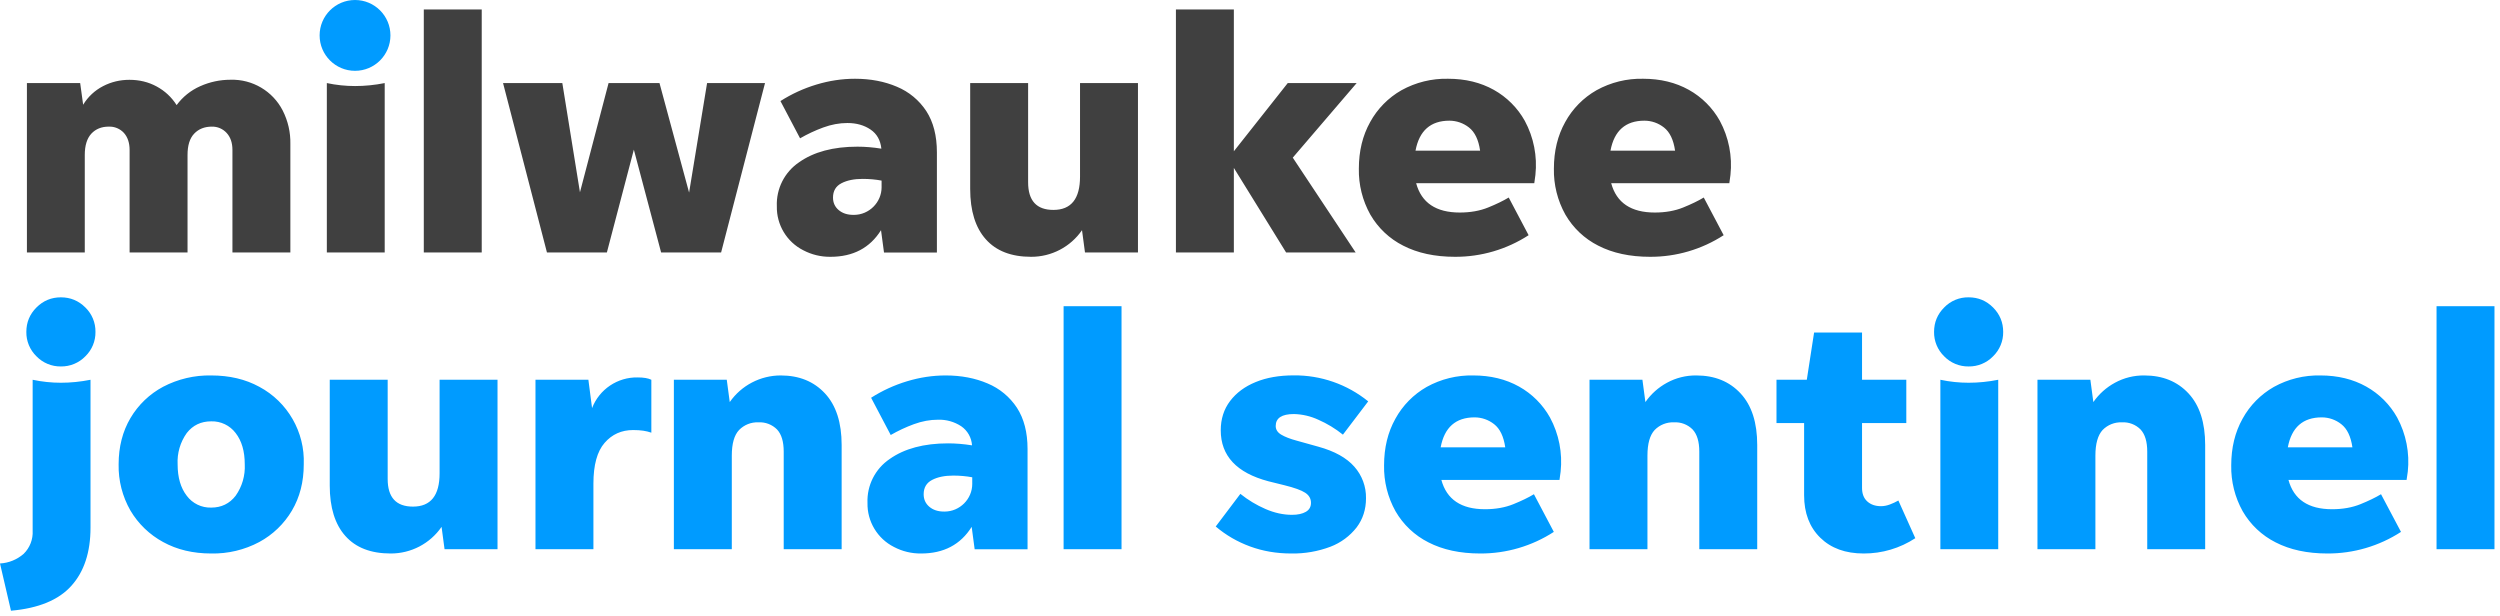<?xml version="1.0" encoding="UTF-8" standalone="no"?>
<!DOCTYPE svg PUBLIC "-//W3C//DTD SVG 1.1//EN" "http://www.w3.org/Graphics/SVG/1.1/DTD/svg11.dtd">
<svg width="100%" height="100%" viewBox="0 0 353 87" version="1.1" xmlns="http://www.w3.org/2000/svg" xmlns:xlink="http://www.w3.org/1999/xlink" xml:space="preserve" xmlns:serif="http://www.serif.com/" style="fill-rule:evenodd;clip-rule:evenodd;stroke-linejoin:round;stroke-miterlimit:2;">
    <g>
        <g transform="matrix(1,0,0,1,3.63,-0.1)">
            <path d="M8.34,21.98L8.34,35.75L0.17,35.75L0.17,11.83L7.69,11.83L8.11,14.89C8.787,13.768 9.764,12.858 10.93,12.26C12.09,11.66 13.33,11.37 14.64,11.37C16.05,11.37 17.33,11.68 18.49,12.31C19.65,12.94 20.59,13.81 21.31,14.94C22.163,13.78 23.304,12.863 24.62,12.28C25.98,11.67 27.42,11.36 28.92,11.36C32.006,11.264 34.883,12.962 36.29,15.71C37.033,17.17 37.404,18.792 37.37,20.43L37.37,35.75L29.19,35.75L29.19,21.27C29.19,20.27 28.92,19.47 28.37,18.87C27.835,18.285 27.072,17.96 26.28,17.98C25.25,17.98 24.42,18.31 23.79,18.97C23.16,19.63 22.85,20.63 22.85,21.98L22.85,35.75L14.67,35.75L14.67,21.27C14.67,20.27 14.4,19.47 13.87,18.87C13.318,18.269 12.526,17.942 11.71,17.98C10.71,17.98 9.89,18.31 9.27,18.97C8.66,19.63 8.34,20.63 8.34,21.98ZM42.52,35.75L42.52,11.83C43.84,12.11 45.17,12.25 46.51,12.25C47.89,12.25 49.28,12.11 50.69,11.83L50.69,35.75L42.52,35.75ZM56.21,35.75L56.21,1.44L64.39,1.44L64.39,35.75L56.21,35.75ZM89.72,35.75L85.87,21.23L82.06,35.75L73.6,35.75L67.4,11.83L75.77,11.83L78.26,27.25L82.3,11.83L89.49,11.83L93.67,27.29L96.21,11.83L104.39,11.83L98.19,35.75L89.72,35.75ZM121.19,35.75L120.77,32.6C119.2,35.11 116.82,36.36 113.63,36.36C112.297,36.377 110.98,36.061 109.8,35.44C107.463,34.263 106.004,31.837 106.06,29.22C105.96,26.754 107.146,24.404 109.19,23.02C111.27,21.55 114.02,20.81 117.44,20.81C118.5,20.81 119.63,20.9 120.82,21.09C120.69,19.9 120.19,19 119.29,18.39C118.39,17.78 117.31,17.47 116.02,17.47C114.89,17.47 113.76,17.68 112.61,18.1C111.47,18.52 110.38,19.03 109.34,19.63L106.57,14.37C108.14,13.37 109.83,12.59 111.65,12.04C113.47,11.49 115.28,11.22 117.1,11.22C119.29,11.22 121.27,11.6 123.02,12.35C124.711,13.054 126.153,14.249 127.16,15.78C128.16,17.32 128.66,19.26 128.66,21.61L128.66,35.76L121.19,35.76L121.19,35.75ZM113.99,28C113.99,28.72 114.26,29.31 114.79,29.76C115.32,30.21 116.01,30.44 116.86,30.44C116.887,30.441 116.915,30.441 116.942,30.441C119.087,30.441 120.852,28.676 120.852,26.531C120.852,26.487 120.851,26.444 120.85,26.4L120.85,25.6C120,25.44 119.11,25.36 118.17,25.36C116.98,25.36 115.98,25.56 115.19,25.97C114.39,26.38 113.99,27.06 113.99,28ZM149.57,35.75L149.15,32.6C147.524,34.963 144.828,36.373 141.96,36.36C139.17,36.36 137.04,35.54 135.57,33.89C134.1,32.25 133.36,29.87 133.36,26.77L133.36,11.83L141.54,11.83L141.54,25.84C141.54,28.44 142.73,29.74 145.11,29.74C147.62,29.74 148.87,28.17 148.87,25.04L148.87,11.83L157.05,11.83L157.05,35.75L149.57,35.75ZM177.97,35.75L170.59,23.81L170.59,35.75L162.41,35.75L162.41,1.44L170.59,1.44L170.59,21.46L178.2,11.83L187.93,11.83L178.91,22.36L187.79,35.75L177.97,35.75ZM212.21,33.31C209.117,35.315 205.506,36.376 201.82,36.36C198.97,36.36 196.53,35.83 194.51,34.79C192.565,33.812 190.948,32.286 189.86,30.4C188.754,28.419 188.195,26.179 188.24,23.91C188.24,21.44 188.77,19.24 189.84,17.33C190.869,15.453 192.4,13.898 194.26,12.84C196.271,11.727 198.542,11.167 200.84,11.22C203.28,11.22 205.44,11.75 207.3,12.79C209.133,13.813 210.647,15.327 211.67,17.16C212.931,19.496 213.454,22.161 213.17,24.8L213.01,25.97L196.33,25.97C197.08,28.73 199.13,30.11 202.49,30.11C203.99,30.11 205.33,29.87 206.49,29.4C207.65,28.93 208.62,28.46 209.4,27.99L212.21,33.31ZM201.03,17.14C198.37,17.14 196.77,18.55 196.24,21.37L205.36,21.37C205.14,19.84 204.62,18.75 203.79,18.1C203.003,17.481 202.031,17.143 201.03,17.14ZM239.75,33.31C236.657,35.315 233.046,36.376 229.36,36.36C226.51,36.36 224.07,35.83 222.05,34.79C220.105,33.812 218.488,32.286 217.4,30.4C216.294,28.419 215.735,26.179 215.78,23.91C215.78,21.44 216.31,19.24 217.38,17.33C218.409,15.453 219.94,13.898 221.8,12.84C223.811,11.727 226.082,11.167 228.38,11.22C230.82,11.22 232.98,11.75 234.84,12.79C236.673,13.813 238.187,15.327 239.21,17.16C240.471,19.496 240.994,22.161 240.71,24.8L240.55,25.97L223.87,25.97C224.62,28.73 226.67,30.11 230.03,30.11C231.53,30.11 232.87,29.87 234.03,29.4C235.19,28.93 236.16,28.46 236.94,27.99L239.75,33.31ZM228.56,17.14C225.9,17.14 224.3,18.55 223.77,21.37L232.89,21.37C232.67,19.84 232.15,18.75 231.32,18.1C230.534,17.479 229.562,17.14 228.56,17.14Z" style="fill:rgb(64,64,64);fill-rule:nonzero;"/>
        </g>
        <g transform="matrix(1,0,0,1,-251.53,41.793)">
            <path d="M253.08,44.44L251.53,37.77C252.764,37.702 253.94,37.223 254.87,36.41C255.75,35.55 256.214,34.348 256.14,33.12L256.14,11.83C257.46,12.11 258.79,12.25 260.13,12.25C261.51,12.25 262.9,12.11 264.31,11.83L264.31,32.7C264.31,36.18 263.41,38.92 261.61,40.92C259.81,42.93 256.96,44.1 253.08,44.44ZM260.13,9.95C258.832,9.97 257.583,9.452 256.68,8.52C255.748,7.617 255.23,6.368 255.25,5.07C255.25,3.72 255.73,2.57 256.68,1.62C257.64,0.66 258.79,0.19 260.13,0.19C261.47,0.19 262.63,0.67 263.58,1.62C264.512,2.523 265.03,3.772 265.01,5.07C265.03,6.368 264.512,7.617 263.58,8.52C262.676,9.45 261.427,9.968 260.13,9.95ZM281.35,36.36C278.78,36.36 276.52,35.82 274.56,34.74C272.65,33.705 271.056,32.17 269.95,30.3C268.811,28.315 268.234,26.058 268.28,23.77C268.28,21.3 268.84,19.12 269.95,17.24C271.051,15.371 272.647,13.842 274.56,12.82C276.653,11.724 278.988,11.174 281.35,11.22C283.92,11.22 286.18,11.75 288.14,12.82C292.153,14.96 294.599,19.225 294.42,23.77C294.42,26.25 293.86,28.42 292.75,30.3C291.647,32.172 290.052,33.708 288.14,34.74C286.053,35.852 283.714,36.409 281.35,36.36ZM281.35,29.88C282.79,29.88 283.94,29.32 284.8,28.21C285.716,26.917 286.171,25.353 286.09,23.77C286.09,21.92 285.66,20.45 284.8,19.35C283.987,18.274 282.698,17.658 281.35,17.7C279.91,17.7 278.76,18.25 277.9,19.35C276.983,20.635 276.528,22.193 276.61,23.77C276.61,25.62 277.04,27.1 277.9,28.21C278.708,29.295 279.998,29.92 281.35,29.88ZM314.3,35.75L313.88,32.6C312.254,34.963 309.558,36.373 306.69,36.36C303.9,36.36 301.77,35.54 300.3,33.89C298.83,32.25 298.09,29.87 298.09,26.77L298.09,11.83L306.27,11.83L306.27,25.84C306.27,28.44 307.46,29.74 309.84,29.74C312.35,29.74 313.6,28.17 313.6,25.04L313.6,11.83L321.78,11.83L321.78,35.75L314.3,35.75ZM335.32,26.49L335.32,35.75L327.14,35.75L327.14,11.83L334.61,11.83L335.13,15.83C336.147,13.18 338.732,11.442 341.57,11.5C342.42,11.5 343.06,11.61 343.5,11.83L343.5,19.3C343.126,19.17 342.741,19.077 342.35,19.02C341.93,18.96 341.45,18.93 340.92,18.93C339.29,18.93 337.95,19.53 336.9,20.74C335.85,21.94 335.32,23.86 335.32,26.49ZM354.86,22.54L354.86,35.75L346.68,35.75L346.68,11.83L354.15,11.83L354.57,14.98C356.209,12.626 358.902,11.219 361.77,11.22C364.37,11.22 366.45,12.07 368.02,13.76C369.59,15.45 370.37,17.88 370.37,21.04L370.37,35.75L362.19,35.75L362.19,21.98C362.19,20.57 361.88,19.53 361.25,18.85C360.559,18.153 359.6,17.785 358.62,17.84C357.598,17.796 356.605,18.189 355.89,18.92C355.2,19.65 354.86,20.85 354.86,22.54ZM389.15,35.75L388.73,32.6C387.16,35.11 384.78,36.36 381.59,36.36C380.257,36.377 378.94,36.061 377.76,35.44C375.423,34.263 373.964,31.837 374.02,29.22C373.92,26.754 375.106,24.404 377.15,23.02C379.23,21.55 381.98,20.81 385.4,20.81C386.46,20.81 387.59,20.9 388.78,21.09C388.713,20.003 388.148,19.006 387.25,18.39C386.28,17.755 385.138,17.434 383.98,17.47C382.85,17.47 381.72,17.68 380.57,18.1C379.43,18.52 378.34,19.03 377.3,19.63L374.53,14.37C376.1,13.37 377.79,12.59 379.61,12.04C381.43,11.49 383.24,11.22 385.06,11.22C387.25,11.22 389.23,11.6 390.98,12.35C392.671,13.054 394.113,14.249 395.12,15.78C396.12,17.32 396.62,19.26 396.62,21.61L396.62,35.76L389.15,35.76L389.15,35.75ZM381.95,28C381.95,28.72 382.22,29.31 382.75,29.76C383.28,30.21 383.97,30.44 384.82,30.44C384.847,30.441 384.875,30.441 384.902,30.441C387.047,30.441 388.812,28.676 388.812,26.531C388.812,26.487 388.811,26.444 388.81,26.4L388.81,25.6C387.96,25.44 387.07,25.36 386.13,25.36C384.94,25.36 383.94,25.56 383.15,25.97C382.35,26.38 381.95,27.06 381.95,28ZM401.71,35.75L401.71,1.44L409.89,1.44L409.89,35.75L401.71,35.75ZM433.85,36.36C431.78,36.36 429.85,36.03 428.05,35.37C426.25,34.71 424.63,33.77 423.19,32.55L426.67,27.94C427.77,28.82 428.95,29.53 430.22,30.08C431.49,30.63 432.73,30.9 433.96,30.9C434.77,30.9 435.42,30.76 435.91,30.48C436.4,30.2 436.64,29.77 436.64,29.21C436.64,28.61 436.37,28.14 435.82,27.78C435.27,27.42 434.29,27.07 432.88,26.72L430.62,26.16C426.14,24.97 423.9,22.57 423.9,18.97C423.9,17.37 424.34,15.99 425.22,14.83C426.1,13.67 427.3,12.78 428.84,12.15C430.37,11.52 432.16,11.21 434.2,11.21C438.026,11.171 441.749,12.469 444.72,14.88L441.15,19.58C440.089,18.725 438.919,18.016 437.67,17.47C436.593,16.972 435.426,16.699 434.24,16.67C432.52,16.67 431.66,17.23 431.66,18.36C431.66,18.86 431.92,19.27 432.44,19.58C432.96,19.89 433.69,20.18 434.63,20.43L437.68,21.28C439.97,21.91 441.66,22.85 442.76,24.1C443.851,25.326 444.44,26.919 444.41,28.56C444.41,30.13 443.97,31.5 443.09,32.67C442.132,33.899 440.855,34.843 439.4,35.4C437.628,36.07 435.744,36.396 433.85,36.36ZM470.93,33.31C467.837,35.315 464.226,36.376 460.54,36.36C457.69,36.36 455.25,35.83 453.23,34.79C451.285,33.812 449.668,32.286 448.58,30.4C447.474,28.419 446.915,26.179 446.96,23.91C446.96,21.44 447.49,19.24 448.56,17.33C449.589,15.453 451.12,13.898 452.98,12.84C454.991,11.727 457.262,11.167 459.56,11.22C462,11.22 464.16,11.75 466.02,12.79C467.853,13.813 469.367,15.327 470.39,17.16C471.651,19.496 472.174,22.161 471.89,24.8L471.73,25.97L455.05,25.97C455.8,28.73 457.85,30.11 461.21,30.11C462.71,30.11 464.05,29.87 465.21,29.4C466.37,28.93 467.34,28.46 468.12,27.99L470.93,33.31ZM459.74,17.14C457.08,17.14 455.48,18.55 454.95,21.37L464.07,21.37C463.85,19.84 463.33,18.75 462.5,18.1C461.714,17.479 460.742,17.14 459.74,17.14ZM484.15,22.54L484.15,35.75L475.97,35.75L475.97,11.83L483.44,11.83L483.86,14.98C484.649,13.844 485.694,12.909 486.91,12.25C488.179,11.557 489.605,11.202 491.05,11.22C493.65,11.22 495.73,12.07 497.3,13.76C498.87,15.45 499.65,17.88 499.65,21.04L499.65,35.75L491.47,35.75L491.47,21.98C491.47,20.57 491.16,19.53 490.53,18.85C489.839,18.153 488.88,17.785 487.9,17.84C486.878,17.796 485.885,18.189 485.17,18.92C484.49,19.65 484.15,20.85 484.15,22.54ZM521.97,34.2C519.805,35.619 517.269,36.371 514.68,36.36C512.11,36.36 510.07,35.62 508.55,34.13C507.03,32.64 506.27,30.64 506.27,28.14L506.27,17.94L502.37,17.94L502.37,11.83L506.65,11.83L507.68,5.16L514.45,5.16L514.45,11.83L520.7,11.83L520.7,17.94L514.45,17.94L514.45,27.1C514.45,27.92 514.69,28.55 515.18,29C515.67,29.45 516.32,29.68 517.13,29.68C517.54,29.68 517.95,29.6 518.38,29.44C518.8,29.28 519.2,29.1 519.58,28.88L521.97,34.2ZM529.5,9.95C528.202,9.97 526.953,9.452 526.05,8.52C525.118,7.617 524.6,6.368 524.62,5.07C524.62,3.72 525.1,2.57 526.05,1.62C526.951,0.686 528.202,0.167 529.5,0.19C530.85,0.19 532,0.67 532.95,1.62C533.9,2.57 534.38,3.73 534.38,5.07C534.4,6.368 533.882,7.617 532.95,8.52C532.047,9.452 530.798,9.97 529.5,9.95ZM525.51,35.75L525.51,11.83C526.83,12.11 528.16,12.25 529.5,12.25C530.88,12.25 532.27,12.11 533.68,11.83L533.68,35.75L525.51,35.75ZM547.4,22.54L547.4,35.75L539.22,35.75L539.22,11.83L546.69,11.83L547.11,14.98C547.899,13.844 548.944,12.909 550.16,12.25C551.429,11.557 552.855,11.202 554.3,11.22C556.9,11.22 558.98,12.07 560.55,13.76C562.12,15.45 562.9,17.88 562.9,21.04L562.9,35.75L554.72,35.75L554.72,21.98C554.72,20.57 554.41,19.53 553.78,18.85C553.089,18.153 552.13,17.785 551.15,17.84C550.128,17.796 549.135,18.189 548.42,18.92C547.75,19.65 547.4,20.85 547.4,22.54ZM590.55,33.31C587.457,35.315 583.846,36.376 580.16,36.36C577.31,36.36 574.87,35.83 572.85,34.79C570.905,33.812 569.288,32.286 568.2,30.4C567.094,28.419 566.535,26.179 566.58,23.91C566.58,21.44 567.11,19.24 568.18,17.33C569.209,15.453 570.74,13.898 572.6,12.84C574.611,11.727 576.882,11.167 579.18,11.22C581.62,11.22 583.78,11.75 585.64,12.79C587.473,13.813 588.987,15.327 590.01,17.16C591.271,19.496 591.794,22.161 591.51,24.8C591.46,25.18 591.41,25.57 591.34,25.97L574.66,25.97C575.41,28.73 577.46,30.11 580.82,30.11C582.32,30.11 583.66,29.87 584.82,29.4C585.98,28.93 586.95,28.46 587.73,27.99L590.55,33.31ZM579.36,17.14C576.7,17.14 575.1,18.55 574.57,21.37L583.69,21.37C583.47,19.84 582.95,18.75 582.12,18.1C581.335,17.477 580.362,17.139 579.36,17.14ZM595.57,35.75L595.57,1.44L603.75,1.44L603.75,35.75L595.57,35.75Z" style="fill:rgb(0,155,255);fill-rule:nonzero;"/>
        </g>
        <g transform="matrix(1,0,0,1,3.63,-0.1)">
            <circle cx="46.5" cy="5.1" r="5" style="fill:rgb(0,155,255);"/>
        </g>
    </g>
</svg>
